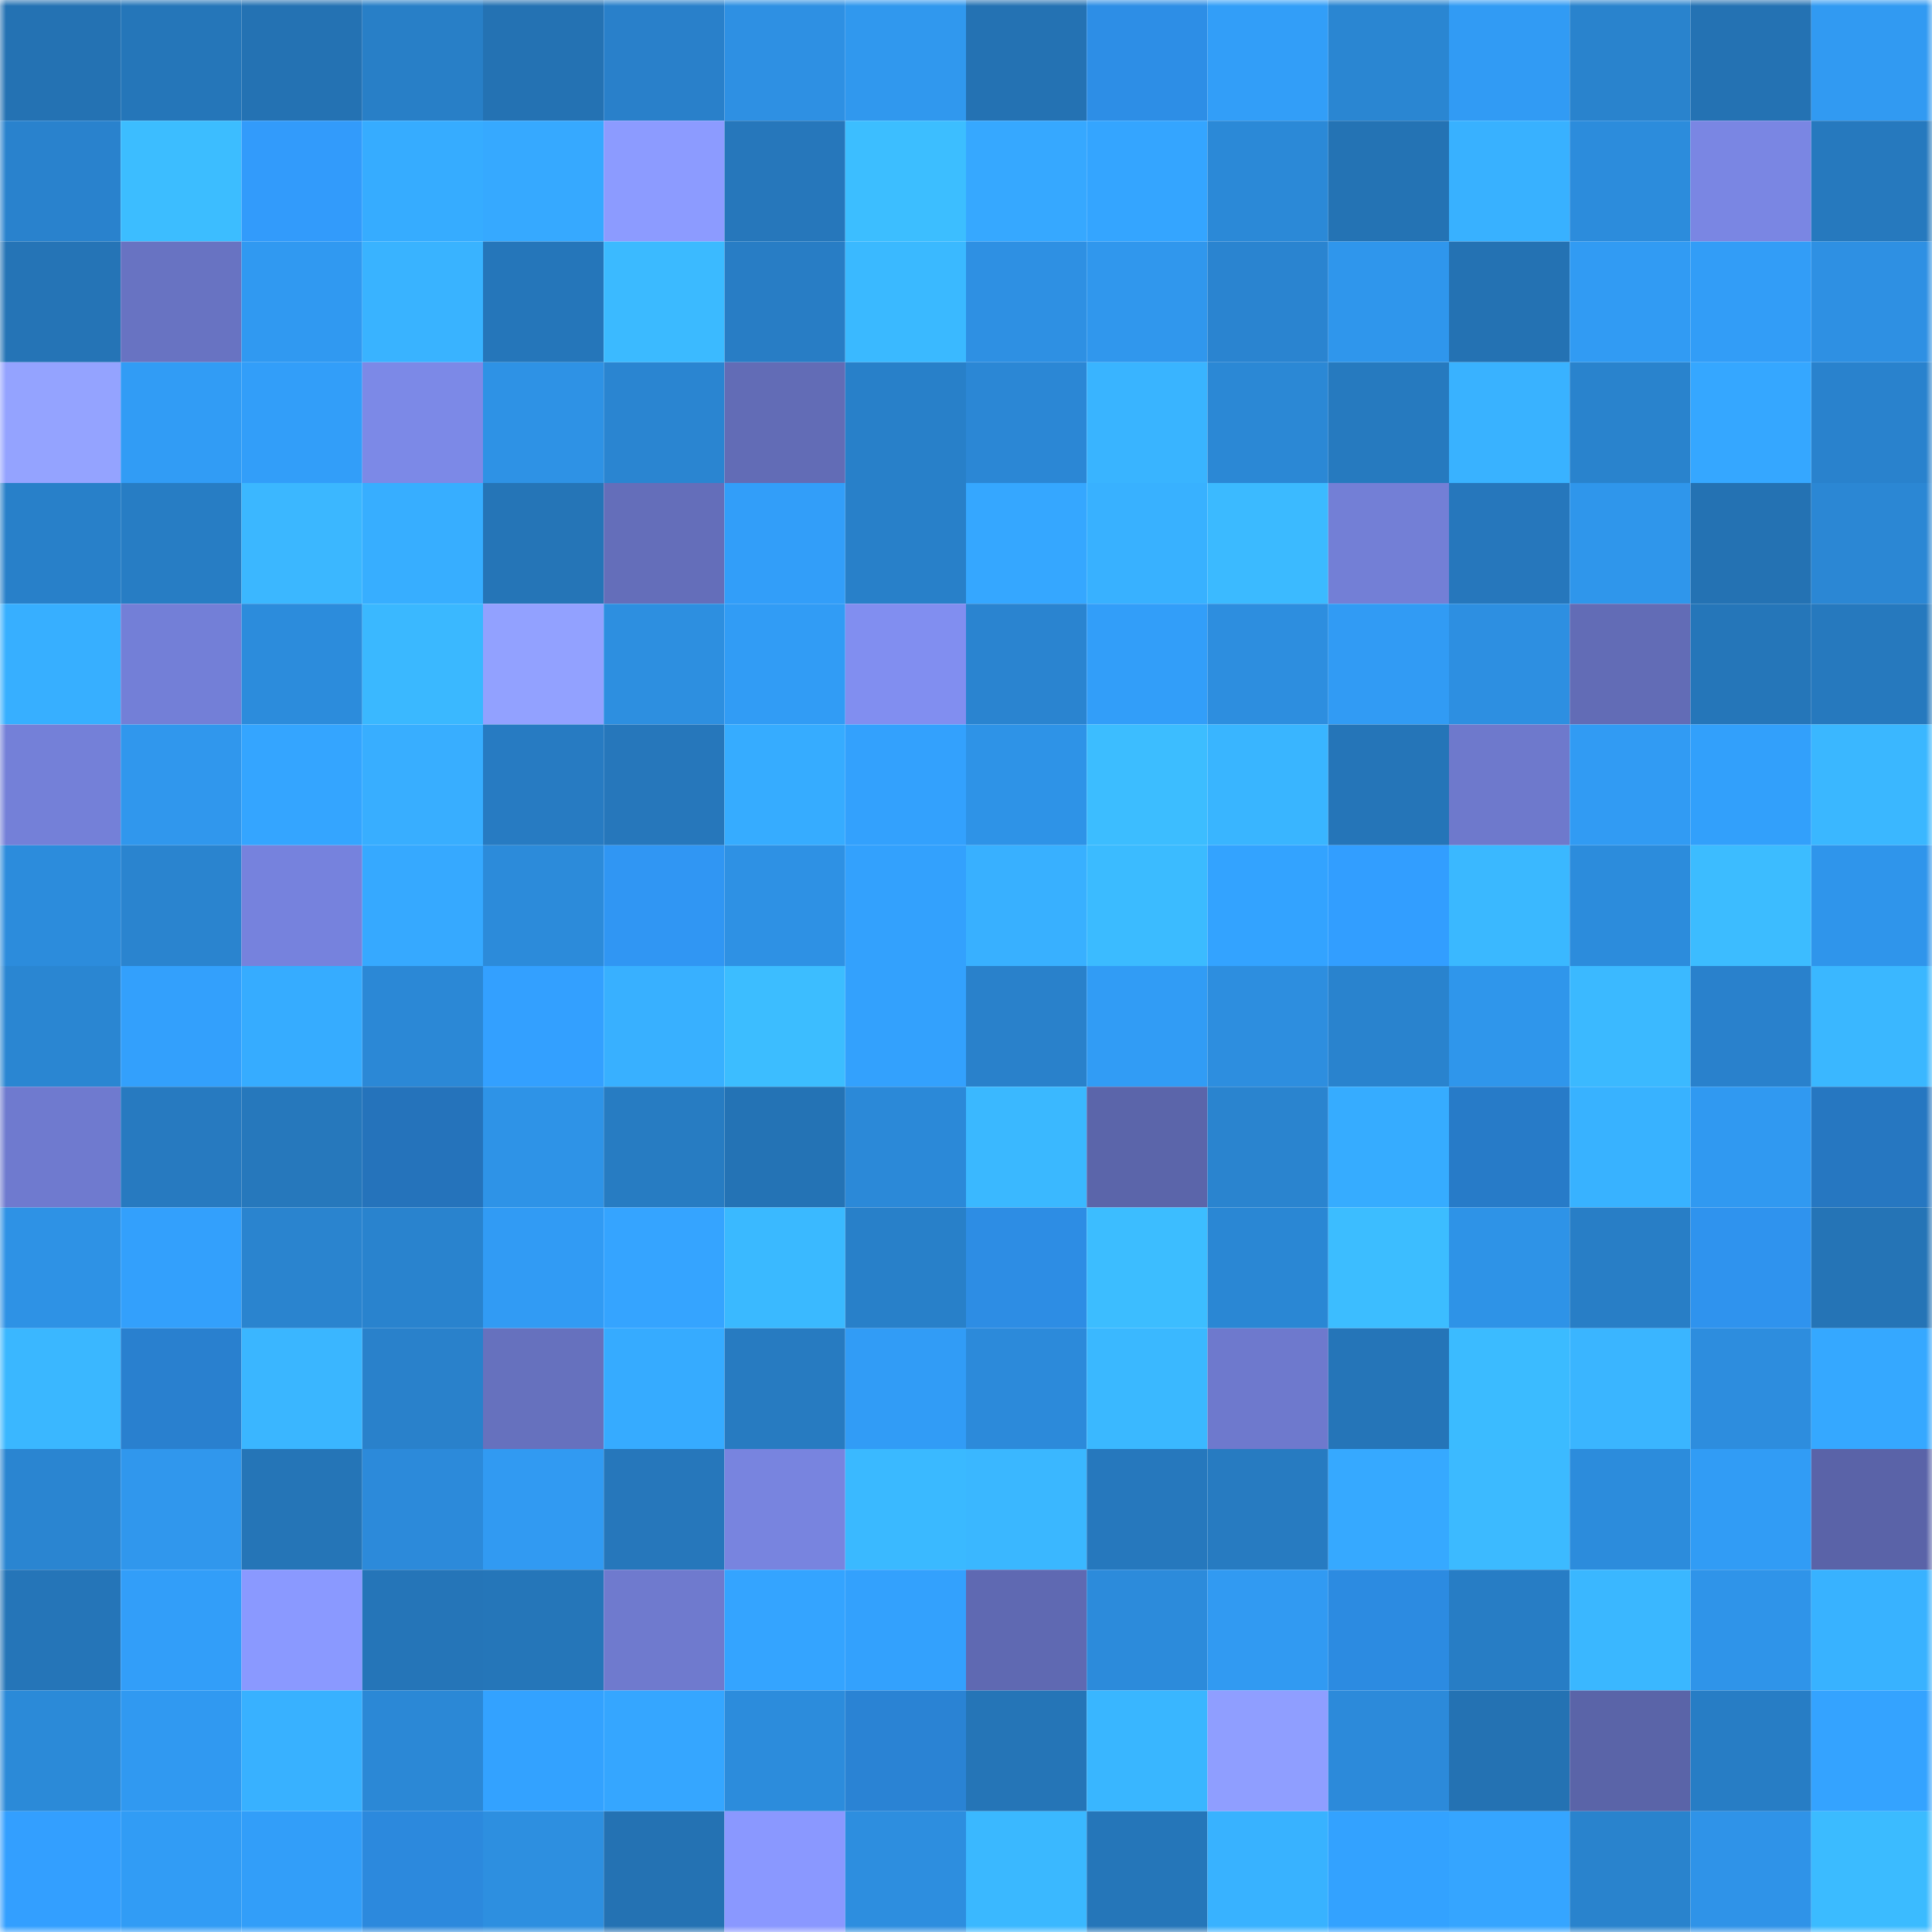 <svg viewBox="0 0 160 160" fill="none" role="img" xmlns="http://www.w3.org/2000/svg" width="240" height="240" name="ens%2Ctomthebuzz.eth"><mask id="1561885695" mask-type="alpha" maskUnits="userSpaceOnUse" x="0" y="0" width="160" height="160"><rect width="160" height="160" fill="#FFFFFF"></rect></mask><g mask="url(#1561885695)"><rect x="0" y="0" width="10" height="10" fill="#2472b3"></rect><rect x="10" y="0" width="10" height="10" fill="#2576b9"></rect><rect x="20" y="0" width="10" height="10" fill="#2472b3"></rect><rect x="30" y="0" width="10" height="10" fill="#287fc7"></rect><rect x="40" y="0" width="10" height="10" fill="#2472b3"></rect><rect x="50" y="0" width="10" height="10" fill="#2980ca"></rect><rect x="60" y="0" width="10" height="10" fill="#2e90e3"></rect><rect x="70" y="0" width="10" height="10" fill="#3098ee"></rect><rect x="80" y="0" width="10" height="10" fill="#2472b3"></rect><rect x="90" y="0" width="10" height="10" fill="#2d8ee6"></rect><rect x="100" y="0" width="10" height="10" fill="#329ef8"></rect><rect x="110" y="0" width="10" height="10" fill="#2a86d2"></rect><rect x="120" y="0" width="10" height="10" fill="#319bf4"></rect><rect x="130" y="0" width="10" height="10" fill="#2983cd"></rect><rect x="140" y="0" width="10" height="10" fill="#2472b3"></rect><rect x="150" y="0" width="10" height="10" fill="#319af2"></rect><rect x="0" y="10" width="10" height="10" fill="#2982cd"></rect><rect x="10" y="10" width="10" height="10" fill="#3cbdff"></rect><rect x="20" y="10" width="10" height="10" fill="#329bfb"></rect><rect x="30" y="10" width="10" height="10" fill="#36acff"></rect><rect x="40" y="10" width="10" height="10" fill="#36a9ff"></rect><rect x="50" y="10" width="10" height="10" fill="#8c9bff"></rect><rect x="60" y="10" width="10" height="10" fill="#2677bb"></rect><rect x="70" y="10" width="10" height="10" fill="#3cbeff"></rect><rect x="80" y="10" width="10" height="10" fill="#36a8ff"></rect><rect x="90" y="10" width="10" height="10" fill="#34a5ff"></rect><rect x="100" y="10" width="10" height="10" fill="#2b89d7"></rect><rect x="110" y="10" width="10" height="10" fill="#2473b4"></rect><rect x="120" y="10" width="10" height="10" fill="#38b1ff"></rect><rect x="130" y="10" width="10" height="10" fill="#2c8cdc"></rect><rect x="140" y="10" width="10" height="10" fill="#7a86e3"></rect><rect x="150" y="10" width="10" height="10" fill="#2679be"></rect><rect x="0" y="20" width="10" height="10" fill="#2574b6"></rect><rect x="10" y="20" width="10" height="10" fill="#6873c2"></rect><rect x="20" y="20" width="10" height="10" fill="#3099f1"></rect><rect x="30" y="20" width="10" height="10" fill="#39b3ff"></rect><rect x="40" y="20" width="10" height="10" fill="#2576ba"></rect><rect x="50" y="20" width="10" height="10" fill="#3bbaff"></rect><rect x="60" y="20" width="10" height="10" fill="#287dc5"></rect><rect x="70" y="20" width="10" height="10" fill="#3ab9ff"></rect><rect x="80" y="20" width="10" height="10" fill="#2e90e3"></rect><rect x="90" y="20" width="10" height="10" fill="#3097ed"></rect><rect x="100" y="20" width="10" height="10" fill="#2a84d0"></rect><rect x="110" y="20" width="10" height="10" fill="#2f96ec"></rect><rect x="120" y="20" width="10" height="10" fill="#2472b3"></rect><rect x="130" y="20" width="10" height="10" fill="#319bf3"></rect><rect x="140" y="20" width="10" height="10" fill="#329df7"></rect><rect x="150" y="20" width="10" height="10" fill="#2e90e3"></rect><rect x="0" y="30" width="10" height="10" fill="#94a3ff"></rect><rect x="10" y="30" width="10" height="10" fill="#319cf5"></rect><rect x="20" y="30" width="10" height="10" fill="#329ef9"></rect><rect x="30" y="30" width="10" height="10" fill="#7c89e7"></rect><rect x="40" y="30" width="10" height="10" fill="#2e92e5"></rect><rect x="50" y="30" width="10" height="10" fill="#2a85d1"></rect><rect x="60" y="30" width="10" height="10" fill="#626cb6"></rect><rect x="70" y="30" width="10" height="10" fill="#2880c9"></rect><rect x="80" y="30" width="10" height="10" fill="#2b87d5"></rect><rect x="90" y="30" width="10" height="10" fill="#39b4ff"></rect><rect x="100" y="30" width="10" height="10" fill="#2b88d5"></rect><rect x="110" y="30" width="10" height="10" fill="#267abf"></rect><rect x="120" y="30" width="10" height="10" fill="#39b2ff"></rect><rect x="130" y="30" width="10" height="10" fill="#2983cd"></rect><rect x="140" y="30" width="10" height="10" fill="#35a7ff"></rect><rect x="150" y="30" width="10" height="10" fill="#2982cd"></rect><rect x="0" y="40" width="10" height="10" fill="#2880c9"></rect><rect x="10" y="40" width="10" height="10" fill="#277dc4"></rect><rect x="20" y="40" width="10" height="10" fill="#3bb7ff"></rect><rect x="30" y="40" width="10" height="10" fill="#37aeff"></rect><rect x="40" y="40" width="10" height="10" fill="#2575b7"></rect><rect x="50" y="40" width="10" height="10" fill="#646eba"></rect><rect x="60" y="40" width="10" height="10" fill="#329ef9"></rect><rect x="70" y="40" width="10" height="10" fill="#2880c9"></rect><rect x="80" y="40" width="10" height="10" fill="#35a7ff"></rect><rect x="90" y="40" width="10" height="10" fill="#38b1ff"></rect><rect x="100" y="40" width="10" height="10" fill="#3bbaff"></rect><rect x="110" y="40" width="10" height="10" fill="#737fd6"></rect><rect x="120" y="40" width="10" height="10" fill="#2677bc"></rect><rect x="130" y="40" width="10" height="10" fill="#2f96eb"></rect><rect x="140" y="40" width="10" height="10" fill="#2472b3"></rect><rect x="150" y="40" width="10" height="10" fill="#2b87d4"></rect><rect x="0" y="50" width="10" height="10" fill="#37afff"></rect><rect x="10" y="50" width="10" height="10" fill="#737fd7"></rect><rect x="20" y="50" width="10" height="10" fill="#2c8cdc"></rect><rect x="30" y="50" width="10" height="10" fill="#3ab8ff"></rect><rect x="40" y="50" width="10" height="10" fill="#92a1ff"></rect><rect x="50" y="50" width="10" height="10" fill="#2d8fe0"></rect><rect x="60" y="50" width="10" height="10" fill="#319cf5"></rect><rect x="70" y="50" width="10" height="10" fill="#818ef0"></rect><rect x="80" y="50" width="10" height="10" fill="#2a84d0"></rect><rect x="90" y="50" width="10" height="10" fill="#329ef9"></rect><rect x="100" y="50" width="10" height="10" fill="#2d8edf"></rect><rect x="110" y="50" width="10" height="10" fill="#319bf4"></rect><rect x="120" y="50" width="10" height="10" fill="#2d8fe1"></rect><rect x="130" y="50" width="10" height="10" fill="#626cb6"></rect><rect x="140" y="50" width="10" height="10" fill="#2576b9"></rect><rect x="150" y="50" width="10" height="10" fill="#2679be"></rect><rect x="0" y="60" width="10" height="10" fill="#7480d8"></rect><rect x="10" y="60" width="10" height="10" fill="#3097ed"></rect><rect x="20" y="60" width="10" height="10" fill="#34a5ff"></rect><rect x="30" y="60" width="10" height="10" fill="#38aeff"></rect><rect x="40" y="60" width="10" height="10" fill="#277bc2"></rect><rect x="50" y="60" width="10" height="10" fill="#2677bb"></rect><rect x="60" y="60" width="10" height="10" fill="#36acff"></rect><rect x="70" y="60" width="10" height="10" fill="#33a1fd"></rect><rect x="80" y="60" width="10" height="10" fill="#2e93e7"></rect><rect x="90" y="60" width="10" height="10" fill="#3cbdff"></rect><rect x="100" y="60" width="10" height="10" fill="#39b5ff"></rect><rect x="110" y="60" width="10" height="10" fill="#2575b8"></rect><rect x="120" y="60" width="10" height="10" fill="#6e79cc"></rect><rect x="130" y="60" width="10" height="10" fill="#319bf3"></rect><rect x="140" y="60" width="10" height="10" fill="#32a0fb"></rect><rect x="150" y="60" width="10" height="10" fill="#3ab7ff"></rect><rect x="0" y="70" width="10" height="10" fill="#2c8cdc"></rect><rect x="10" y="70" width="10" height="10" fill="#2a84cf"></rect><rect x="20" y="70" width="10" height="10" fill="#7682dd"></rect><rect x="30" y="70" width="10" height="10" fill="#36a9ff"></rect><rect x="40" y="70" width="10" height="10" fill="#2c8bda"></rect><rect x="50" y="70" width="10" height="10" fill="#3096f3"></rect><rect x="60" y="70" width="10" height="10" fill="#2e91e4"></rect><rect x="70" y="70" width="10" height="10" fill="#33a1fd"></rect><rect x="80" y="70" width="10" height="10" fill="#38b0ff"></rect><rect x="90" y="70" width="10" height="10" fill="#3bbbff"></rect><rect x="100" y="70" width="10" height="10" fill="#33a3ff"></rect><rect x="110" y="70" width="10" height="10" fill="#329eff"></rect><rect x="120" y="70" width="10" height="10" fill="#3ab8ff"></rect><rect x="130" y="70" width="10" height="10" fill="#2c8cdc"></rect><rect x="140" y="70" width="10" height="10" fill="#3cbcff"></rect><rect x="150" y="70" width="10" height="10" fill="#2f95eb"></rect><rect x="0" y="80" width="10" height="10" fill="#2a86d2"></rect><rect x="10" y="80" width="10" height="10" fill="#33a0fc"></rect><rect x="20" y="80" width="10" height="10" fill="#36acff"></rect><rect x="30" y="80" width="10" height="10" fill="#2b88d6"></rect><rect x="40" y="80" width="10" height="10" fill="#33a0ff"></rect><rect x="50" y="80" width="10" height="10" fill="#38b0ff"></rect><rect x="60" y="80" width="10" height="10" fill="#3cbdff"></rect><rect x="70" y="80" width="10" height="10" fill="#33a1fd"></rect><rect x="80" y="80" width="10" height="10" fill="#2981cb"></rect><rect x="90" y="80" width="10" height="10" fill="#319cf5"></rect><rect x="100" y="80" width="10" height="10" fill="#2d8edf"></rect><rect x="110" y="80" width="10" height="10" fill="#2983ce"></rect><rect x="120" y="80" width="10" height="10" fill="#2f96eb"></rect><rect x="130" y="80" width="10" height="10" fill="#3bb9ff"></rect><rect x="140" y="80" width="10" height="10" fill="#2981cc"></rect><rect x="150" y="80" width="10" height="10" fill="#3ab7ff"></rect><rect x="0" y="90" width="10" height="10" fill="#6f7acf"></rect><rect x="10" y="90" width="10" height="10" fill="#277ac0"></rect><rect x="20" y="90" width="10" height="10" fill="#2678bc"></rect><rect x="30" y="90" width="10" height="10" fill="#2573bb"></rect><rect x="40" y="90" width="10" height="10" fill="#2e93e7"></rect><rect x="50" y="90" width="10" height="10" fill="#277cc2"></rect><rect x="60" y="90" width="10" height="10" fill="#2473b5"></rect><rect x="70" y="90" width="10" height="10" fill="#2b89d8"></rect><rect x="80" y="90" width="10" height="10" fill="#3ab8ff"></rect><rect x="90" y="90" width="10" height="10" fill="#5b65aa"></rect><rect x="100" y="90" width="10" height="10" fill="#2a84cf"></rect><rect x="110" y="90" width="10" height="10" fill="#36acff"></rect><rect x="120" y="90" width="10" height="10" fill="#277bc8"></rect><rect x="130" y="90" width="10" height="10" fill="#38b2ff"></rect><rect x="140" y="90" width="10" height="10" fill="#3099f1"></rect><rect x="150" y="90" width="10" height="10" fill="#2677c1"></rect><rect x="0" y="100" width="10" height="10" fill="#2e92e5"></rect><rect x="10" y="100" width="10" height="10" fill="#33a0fc"></rect><rect x="20" y="100" width="10" height="10" fill="#2a84cf"></rect><rect x="30" y="100" width="10" height="10" fill="#2983ce"></rect><rect x="40" y="100" width="10" height="10" fill="#319bf4"></rect><rect x="50" y="100" width="10" height="10" fill="#35a4ff"></rect><rect x="60" y="100" width="10" height="10" fill="#3ab9ff"></rect><rect x="70" y="100" width="10" height="10" fill="#2880c9"></rect><rect x="80" y="100" width="10" height="10" fill="#2d8de4"></rect><rect x="90" y="100" width="10" height="10" fill="#3cbdff"></rect><rect x="100" y="100" width="10" height="10" fill="#2a87d4"></rect><rect x="110" y="100" width="10" height="10" fill="#3cbdff"></rect><rect x="120" y="100" width="10" height="10" fill="#2e93e7"></rect><rect x="130" y="100" width="10" height="10" fill="#287ec6"></rect><rect x="140" y="100" width="10" height="10" fill="#2f93ee"></rect><rect x="150" y="100" width="10" height="10" fill="#2574b6"></rect><rect x="0" y="110" width="10" height="10" fill="#3ab7ff"></rect><rect x="10" y="110" width="10" height="10" fill="#2980cf"></rect><rect x="20" y="110" width="10" height="10" fill="#3ab6ff"></rect><rect x="30" y="110" width="10" height="10" fill="#2981cb"></rect><rect x="40" y="110" width="10" height="10" fill="#6671be"></rect><rect x="50" y="110" width="10" height="10" fill="#36abff"></rect><rect x="60" y="110" width="10" height="10" fill="#277bc1"></rect><rect x="70" y="110" width="10" height="10" fill="#319cf6"></rect><rect x="80" y="110" width="10" height="10" fill="#2c8ada"></rect><rect x="90" y="110" width="10" height="10" fill="#3ab8ff"></rect><rect x="100" y="110" width="10" height="10" fill="#6e79cd"></rect><rect x="110" y="110" width="10" height="10" fill="#2575b8"></rect><rect x="120" y="110" width="10" height="10" fill="#3bbbff"></rect><rect x="130" y="110" width="10" height="10" fill="#3ab5ff"></rect><rect x="140" y="110" width="10" height="10" fill="#2d8dde"></rect><rect x="150" y="110" width="10" height="10" fill="#35a8ff"></rect><rect x="0" y="120" width="10" height="10" fill="#2a85d1"></rect><rect x="10" y="120" width="10" height="10" fill="#3097ed"></rect><rect x="20" y="120" width="10" height="10" fill="#2575b7"></rect><rect x="30" y="120" width="10" height="10" fill="#2c8ada"></rect><rect x="40" y="120" width="10" height="10" fill="#319af2"></rect><rect x="50" y="120" width="10" height="10" fill="#2677bb"></rect><rect x="60" y="120" width="10" height="10" fill="#7884df"></rect><rect x="70" y="120" width="10" height="10" fill="#3ab9ff"></rect><rect x="80" y="120" width="10" height="10" fill="#3ab7ff"></rect><rect x="90" y="120" width="10" height="10" fill="#2678bd"></rect><rect x="100" y="120" width="10" height="10" fill="#277bc1"></rect><rect x="110" y="120" width="10" height="10" fill="#36a9ff"></rect><rect x="120" y="120" width="10" height="10" fill="#3cbaff"></rect><rect x="130" y="120" width="10" height="10" fill="#2c8cdc"></rect><rect x="140" y="120" width="10" height="10" fill="#319cf5"></rect><rect x="150" y="120" width="10" height="10" fill="#5a63a8"></rect><rect x="0" y="130" width="10" height="10" fill="#2575b8"></rect><rect x="10" y="130" width="10" height="10" fill="#329ef9"></rect><rect x="20" y="130" width="10" height="10" fill="#8a99ff"></rect><rect x="30" y="130" width="10" height="10" fill="#2575b8"></rect><rect x="40" y="130" width="10" height="10" fill="#2576b9"></rect><rect x="50" y="130" width="10" height="10" fill="#6f7ace"></rect><rect x="60" y="130" width="10" height="10" fill="#34a4ff"></rect><rect x="70" y="130" width="10" height="10" fill="#33a1fd"></rect><rect x="80" y="130" width="10" height="10" fill="#5f69b2"></rect><rect x="90" y="130" width="10" height="10" fill="#2c8bdb"></rect><rect x="100" y="130" width="10" height="10" fill="#319af2"></rect><rect x="110" y="130" width="10" height="10" fill="#2c8be1"></rect><rect x="120" y="130" width="10" height="10" fill="#277dc5"></rect><rect x="130" y="130" width="10" height="10" fill="#3ab7ff"></rect><rect x="140" y="130" width="10" height="10" fill="#2f94e9"></rect><rect x="150" y="130" width="10" height="10" fill="#38b2ff"></rect><rect x="0" y="140" width="10" height="10" fill="#2b8ad8"></rect><rect x="10" y="140" width="10" height="10" fill="#3099f1"></rect><rect x="20" y="140" width="10" height="10" fill="#38b1ff"></rect><rect x="30" y="140" width="10" height="10" fill="#2b88d6"></rect><rect x="40" y="140" width="10" height="10" fill="#33a2ff"></rect><rect x="50" y="140" width="10" height="10" fill="#35a6ff"></rect><rect x="60" y="140" width="10" height="10" fill="#2c8cdc"></rect><rect x="70" y="140" width="10" height="10" fill="#2a83d4"></rect><rect x="80" y="140" width="10" height="10" fill="#2575b7"></rect><rect x="90" y="140" width="10" height="10" fill="#39b6ff"></rect><rect x="100" y="140" width="10" height="10" fill="#8f9eff"></rect><rect x="110" y="140" width="10" height="10" fill="#2c8ada"></rect><rect x="120" y="140" width="10" height="10" fill="#2472b3"></rect><rect x="130" y="140" width="10" height="10" fill="#5a64a8"></rect><rect x="140" y="140" width="10" height="10" fill="#277dc5"></rect><rect x="150" y="140" width="10" height="10" fill="#34a3ff"></rect><rect x="0" y="150" width="10" height="10" fill="#339fff"></rect><rect x="10" y="150" width="10" height="10" fill="#319cf5"></rect><rect x="20" y="150" width="10" height="10" fill="#329ef9"></rect><rect x="30" y="150" width="10" height="10" fill="#2c89dd"></rect><rect x="40" y="150" width="10" height="10" fill="#2d8fe0"></rect><rect x="50" y="150" width="10" height="10" fill="#2472b3"></rect><rect x="60" y="150" width="10" height="10" fill="#8a98ff"></rect><rect x="70" y="150" width="10" height="10" fill="#2d8edf"></rect><rect x="80" y="150" width="10" height="10" fill="#3ab8ff"></rect><rect x="90" y="150" width="10" height="10" fill="#2576b9"></rect><rect x="100" y="150" width="10" height="10" fill="#38b2ff"></rect><rect x="110" y="150" width="10" height="10" fill="#33a2ff"></rect><rect x="120" y="150" width="10" height="10" fill="#35a5ff"></rect><rect x="130" y="150" width="10" height="10" fill="#2983cd"></rect><rect x="140" y="150" width="10" height="10" fill="#2f93e8"></rect><rect x="150" y="150" width="10" height="10" fill="#3bbbff"></rect></g></svg>